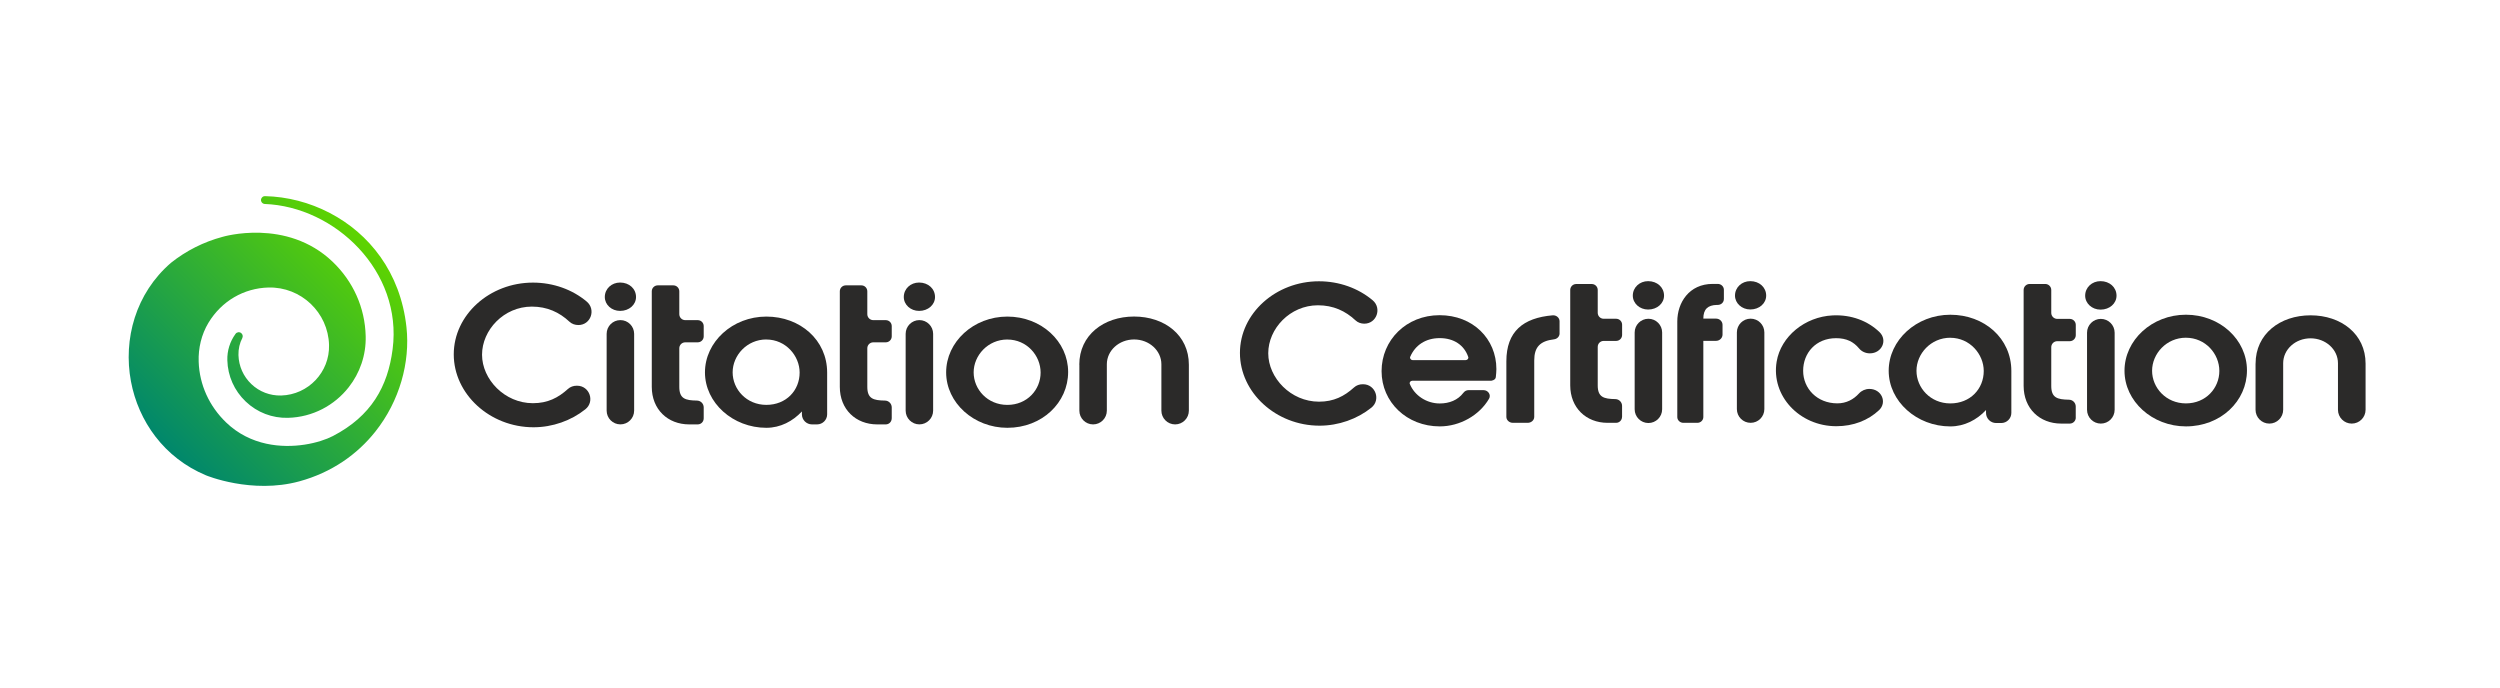 <svg xmlns="http://www.w3.org/2000/svg" xmlns:xlink="http://www.w3.org/1999/xlink" width="581" zoomAndPan="magnify" viewBox="0 0 435.75 120" height="160" preserveAspectRatio="xMidYMid meet" version="1.0"><defs><clipPath id="a7881b3b8e"><path d="M 22.414 34.121 L 71 34.121 L 71 85 L 22.414 85 Z M 22.414 34.121 " clip-rule="nonzero"/></clipPath><clipPath id="db729c160f"><path d="M 57.977 45.625 C 61.562 49.051 63.617 53.633 63.738 58.57 C 63.828 61.922 62.711 65.031 60.785 67.488 C 58.316 70.645 54.504 72.719 50.191 72.828 C 47.449 72.898 44.832 71.895 42.836 69.996 C 40.836 68.098 39.695 65.535 39.625 62.789 C 39.578 61.133 40.078 59.543 41.035 58.219 C 41.035 58.219 41.047 58.195 41.059 58.184 C 41.285 57.879 41.723 57.812 42.027 58.043 C 42.289 58.242 42.379 58.582 42.25 58.875 L 42.25 58.887 C 41.773 59.801 41.539 60.824 41.562 61.879 C 41.617 63.816 42.414 65.617 43.824 66.957 C 45.219 68.281 47.059 68.984 49 68.938 C 53.73 68.809 57.48 64.859 57.352 60.137 C 57.207 54.461 52.469 49.973 46.793 50.113 C 42.512 50.227 38.629 52.461 36.332 56.262 C 35.105 58.301 34.547 60.688 34.629 63.059 C 34.77 67.086 36.48 70.805 39.395 73.617 C 41.52 75.664 43.969 76.801 46.418 77.336 C 51.082 78.355 55.727 77.195 58.027 76 C 64.703 72.531 67.598 67.383 68.434 60.863 C 70.191 47.281 58.402 36.008 46.113 35.551 C 45.836 35.527 45.59 35.324 45.512 35.043 C 45.418 34.68 45.629 34.312 45.996 34.211 C 46.059 34.195 46.117 34.188 46.184 34.188 C 50.008 34.27 53.938 35.262 57.5 37.129 C 64.305 40.684 69.805 47.414 70.848 57.039 C 71.512 63.141 69.656 69.902 65.418 75.234 C 62.285 79.18 57.852 82.348 52.176 83.898 C 43.859 86.168 35.902 82.848 35.902 82.848 C 28.613 79.805 24.129 73.43 22.824 66.473 C 21.453 59.121 23.629 51.133 29.805 45.805 C 32.441 43.707 35.504 42.156 38.797 41.281 C 38.797 41.281 49.934 37.938 57.977 45.625 Z M 57.977 45.625 " clip-rule="nonzero"/></clipPath><linearGradient x1="-0.034" gradientTransform="matrix(1.232, 0, 0, 1.231, 22.43, 34.119)" y1="41.981" x2="40.868" gradientUnits="userSpaceOnUse" y2="1.079" id="d50e91adfd"><stop stop-opacity="1" stop-color="rgb(0%, 52.939%, 42.349%)" offset="0"/><stop stop-opacity="1" stop-color="rgb(0%, 52.939%, 42.349%)" offset="0.125"/><stop stop-opacity="1" stop-color="rgb(0.003%, 52.942%, 42.345%)" offset="0.141"/><stop stop-opacity="1" stop-color="rgb(0.209%, 53.111%, 42.108%)" offset="0.145"/><stop stop-opacity="1" stop-color="rgb(0.412%, 53.278%, 41.875%)" offset="0.148"/><stop stop-opacity="1" stop-color="rgb(0.615%, 53.444%, 41.64%)" offset="0.152"/><stop stop-opacity="1" stop-color="rgb(0.819%, 53.612%, 41.406%)" offset="0.156"/><stop stop-opacity="1" stop-color="rgb(1.022%, 53.778%, 41.173%)" offset="0.16"/><stop stop-opacity="1" stop-color="rgb(1.227%, 53.944%, 40.939%)" offset="0.164"/><stop stop-opacity="1" stop-color="rgb(1.43%, 54.111%, 40.704%)" offset="0.168"/><stop stop-opacity="1" stop-color="rgb(1.634%, 54.279%, 40.471%)" offset="0.172"/><stop stop-opacity="1" stop-color="rgb(1.837%, 54.445%, 40.237%)" offset="0.176"/><stop stop-opacity="1" stop-color="rgb(2.04%, 54.611%, 40.004%)" offset="0.18"/><stop stop-opacity="1" stop-color="rgb(2.243%, 54.778%, 39.771%)" offset="0.184"/><stop stop-opacity="1" stop-color="rgb(2.448%, 54.945%, 39.537%)" offset="0.188"/><stop stop-opacity="1" stop-color="rgb(2.65%, 55.112%, 39.302%)" offset="0.191"/><stop stop-opacity="1" stop-color="rgb(2.855%, 55.278%, 39.069%)" offset="0.195"/><stop stop-opacity="1" stop-color="rgb(3.058%, 55.444%, 38.835%)" offset="0.199"/><stop stop-opacity="1" stop-color="rgb(3.261%, 55.612%, 38.602%)" offset="0.203"/><stop stop-opacity="1" stop-color="rgb(3.464%, 55.779%, 38.367%)" offset="0.207"/><stop stop-opacity="1" stop-color="rgb(3.668%, 55.945%, 38.133%)" offset="0.211"/><stop stop-opacity="1" stop-color="rgb(3.871%, 56.111%, 37.9%)" offset="0.215"/><stop stop-opacity="1" stop-color="rgb(4.076%, 56.279%, 37.666%)" offset="0.219"/><stop stop-opacity="1" stop-color="rgb(4.279%, 56.445%, 37.431%)" offset="0.223"/><stop stop-opacity="1" stop-color="rgb(4.482%, 56.612%, 37.198%)" offset="0.227"/><stop stop-opacity="1" stop-color="rgb(4.684%, 56.778%, 36.964%)" offset="0.23"/><stop stop-opacity="1" stop-color="rgb(4.889%, 56.946%, 36.731%)" offset="0.234"/><stop stop-opacity="1" stop-color="rgb(5.092%, 57.112%, 36.497%)" offset="0.238"/><stop stop-opacity="1" stop-color="rgb(5.296%, 57.278%, 36.264%)" offset="0.242"/><stop stop-opacity="1" stop-color="rgb(5.499%, 57.445%, 36.029%)" offset="0.246"/><stop stop-opacity="1" stop-color="rgb(5.704%, 57.613%, 35.796%)" offset="0.25"/><stop stop-opacity="1" stop-color="rgb(5.907%, 57.779%, 35.562%)" offset="0.254"/><stop stop-opacity="1" stop-color="rgb(6.11%, 57.945%, 35.329%)" offset="0.258"/><stop stop-opacity="1" stop-color="rgb(6.313%, 58.112%, 35.094%)" offset="0.262"/><stop stop-opacity="1" stop-color="rgb(6.517%, 58.279%, 34.86%)" offset="0.266"/><stop stop-opacity="1" stop-color="rgb(6.72%, 58.446%, 34.627%)" offset="0.27"/><stop stop-opacity="1" stop-color="rgb(6.924%, 58.614%, 34.393%)" offset="0.273"/><stop stop-opacity="1" stop-color="rgb(7.127%, 58.78%, 34.158%)" offset="0.277"/><stop stop-opacity="1" stop-color="rgb(7.33%, 58.946%, 33.925%)" offset="0.281"/><stop stop-opacity="1" stop-color="rgb(7.533%, 59.113%, 33.691%)" offset="0.285"/><stop stop-opacity="1" stop-color="rgb(7.738%, 59.28%, 33.458%)" offset="0.289"/><stop stop-opacity="1" stop-color="rgb(7.941%, 59.447%, 33.224%)" offset="0.293"/><stop stop-opacity="1" stop-color="rgb(8.145%, 59.613%, 32.991%)" offset="0.297"/><stop stop-opacity="1" stop-color="rgb(8.348%, 59.779%, 32.756%)" offset="0.301"/><stop stop-opacity="1" stop-color="rgb(8.553%, 59.947%, 32.523%)" offset="0.305"/><stop stop-opacity="1" stop-color="rgb(8.755%, 60.114%, 32.289%)" offset="0.309"/><stop stop-opacity="1" stop-color="rgb(8.958%, 60.28%, 32.056%)" offset="0.312"/><stop stop-opacity="1" stop-color="rgb(9.161%, 60.446%, 31.821%)" offset="0.316"/><stop stop-opacity="1" stop-color="rgb(9.366%, 60.614%, 31.587%)" offset="0.32"/><stop stop-opacity="1" stop-color="rgb(9.569%, 60.78%, 31.354%)" offset="0.324"/><stop stop-opacity="1" stop-color="rgb(9.773%, 60.947%, 31.12%)" offset="0.328"/><stop stop-opacity="1" stop-color="rgb(9.976%, 61.113%, 30.885%)" offset="0.332"/><stop stop-opacity="1" stop-color="rgb(10.179%, 61.281%, 30.652%)" offset="0.336"/><stop stop-opacity="1" stop-color="rgb(10.382%, 61.447%, 30.418%)" offset="0.34"/><stop stop-opacity="1" stop-color="rgb(10.587%, 61.613%, 30.185%)" offset="0.344"/><stop stop-opacity="1" stop-color="rgb(10.789%, 61.78%, 29.95%)" offset="0.348"/><stop stop-opacity="1" stop-color="rgb(10.994%, 61.948%, 29.716%)" offset="0.352"/><stop stop-opacity="1" stop-color="rgb(11.197%, 62.114%, 29.483%)" offset="0.355"/><stop stop-opacity="1" stop-color="rgb(11.401%, 62.28%, 29.25%)" offset="0.359"/><stop stop-opacity="1" stop-color="rgb(11.604%, 62.447%, 29.016%)" offset="0.363"/><stop stop-opacity="1" stop-color="rgb(11.807%, 62.614%, 28.783%)" offset="0.367"/><stop stop-opacity="1" stop-color="rgb(12.01%, 62.781%, 28.548%)" offset="0.371"/><stop stop-opacity="1" stop-color="rgb(12.215%, 62.947%, 28.314%)" offset="0.375"/><stop stop-opacity="1" stop-color="rgb(12.418%, 63.113%, 28.081%)" offset="0.379"/><stop stop-opacity="1" stop-color="rgb(12.622%, 63.281%, 27.847%)" offset="0.383"/><stop stop-opacity="1" stop-color="rgb(12.825%, 63.448%, 27.612%)" offset="0.387"/><stop stop-opacity="1" stop-color="rgb(13.028%, 63.614%, 27.379%)" offset="0.391"/><stop stop-opacity="1" stop-color="rgb(13.231%, 63.78%, 27.145%)" offset="0.395"/><stop stop-opacity="1" stop-color="rgb(13.435%, 63.948%, 26.912%)" offset="0.398"/><stop stop-opacity="1" stop-color="rgb(13.638%, 64.114%, 26.677%)" offset="0.402"/><stop stop-opacity="1" stop-color="rgb(13.843%, 64.281%, 26.443%)" offset="0.406"/><stop stop-opacity="1" stop-color="rgb(14.046%, 64.447%, 26.21%)" offset="0.41"/><stop stop-opacity="1" stop-color="rgb(14.249%, 64.615%, 25.977%)" offset="0.414"/><stop stop-opacity="1" stop-color="rgb(14.452%, 64.781%, 25.743%)" offset="0.418"/><stop stop-opacity="1" stop-color="rgb(14.656%, 64.948%, 25.51%)" offset="0.422"/><stop stop-opacity="1" stop-color="rgb(14.859%, 65.114%, 25.275%)" offset="0.426"/><stop stop-opacity="1" stop-color="rgb(15.063%, 65.282%, 25.041%)" offset="0.43"/><stop stop-opacity="1" stop-color="rgb(15.266%, 65.448%, 24.808%)" offset="0.434"/><stop stop-opacity="1" stop-color="rgb(15.471%, 65.614%, 24.574%)" offset="0.438"/><stop stop-opacity="1" stop-color="rgb(15.674%, 65.781%, 24.339%)" offset="0.441"/><stop stop-opacity="1" stop-color="rgb(15.877%, 65.948%, 24.106%)" offset="0.445"/><stop stop-opacity="1" stop-color="rgb(16.08%, 66.115%, 23.872%)" offset="0.449"/><stop stop-opacity="1" stop-color="rgb(16.284%, 66.281%, 23.639%)" offset="0.453"/><stop stop-opacity="1" stop-color="rgb(16.487%, 66.447%, 23.404%)" offset="0.457"/><stop stop-opacity="1" stop-color="rgb(16.692%, 66.615%, 23.17%)" offset="0.461"/><stop stop-opacity="1" stop-color="rgb(16.895%, 66.782%, 22.937%)" offset="0.465"/><stop stop-opacity="1" stop-color="rgb(17.097%, 66.948%, 22.704%)" offset="0.469"/><stop stop-opacity="1" stop-color="rgb(17.3%, 67.114%, 22.47%)" offset="0.473"/><stop stop-opacity="1" stop-color="rgb(17.505%, 67.282%, 22.237%)" offset="0.477"/><stop stop-opacity="1" stop-color="rgb(17.708%, 67.448%, 22.002%)" offset="0.48"/><stop stop-opacity="1" stop-color="rgb(17.912%, 67.616%, 21.768%)" offset="0.484"/><stop stop-opacity="1" stop-color="rgb(18.115%, 67.783%, 21.535%)" offset="0.488"/><stop stop-opacity="1" stop-color="rgb(18.32%, 67.949%, 21.301%)" offset="0.492"/><stop stop-opacity="1" stop-color="rgb(18.523%, 68.115%, 21.066%)" offset="0.496"/><stop stop-opacity="1" stop-color="rgb(18.726%, 68.283%, 20.833%)" offset="0.5"/><stop stop-opacity="1" stop-color="rgb(18.929%, 68.449%, 20.599%)" offset="0.504"/><stop stop-opacity="1" stop-color="rgb(19.133%, 68.616%, 20.366%)" offset="0.508"/><stop stop-opacity="1" stop-color="rgb(19.336%, 68.782%, 20.131%)" offset="0.512"/><stop stop-opacity="1" stop-color="rgb(19.54%, 68.95%, 19.897%)" offset="0.516"/><stop stop-opacity="1" stop-color="rgb(19.743%, 69.116%, 19.664%)" offset="0.52"/><stop stop-opacity="1" stop-color="rgb(19.946%, 69.283%, 19.431%)" offset="0.523"/><stop stop-opacity="1" stop-color="rgb(20.149%, 69.449%, 19.197%)" offset="0.527"/><stop stop-opacity="1" stop-color="rgb(20.354%, 69.617%, 18.964%)" offset="0.531"/><stop stop-opacity="1" stop-color="rgb(20.557%, 69.783%, 18.729%)" offset="0.535"/><stop stop-opacity="1" stop-color="rgb(20.761%, 69.949%, 18.495%)" offset="0.539"/><stop stop-opacity="1" stop-color="rgb(20.964%, 70.116%, 18.262%)" offset="0.543"/><stop stop-opacity="1" stop-color="rgb(21.169%, 70.284%, 18.028%)" offset="0.547"/><stop stop-opacity="1" stop-color="rgb(21.371%, 70.45%, 17.793%)" offset="0.551"/><stop stop-opacity="1" stop-color="rgb(21.574%, 70.616%, 17.56%)" offset="0.555"/><stop stop-opacity="1" stop-color="rgb(21.777%, 70.782%, 17.326%)" offset="0.559"/><stop stop-opacity="1" stop-color="rgb(21.982%, 70.95%, 17.093%)" offset="0.562"/><stop stop-opacity="1" stop-color="rgb(22.185%, 71.117%, 16.858%)" offset="0.566"/><stop stop-opacity="1" stop-color="rgb(22.389%, 71.283%, 16.624%)" offset="0.57"/><stop stop-opacity="1" stop-color="rgb(22.592%, 71.449%, 16.391%)" offset="0.574"/><stop stop-opacity="1" stop-color="rgb(22.795%, 71.617%, 16.158%)" offset="0.578"/><stop stop-opacity="1" stop-color="rgb(22.998%, 71.783%, 15.923%)" offset="0.582"/><stop stop-opacity="1" stop-color="rgb(23.203%, 71.95%, 15.689%)" offset="0.586"/><stop stop-opacity="1" stop-color="rgb(23.405%, 72.116%, 15.456%)" offset="0.59"/><stop stop-opacity="1" stop-color="rgb(23.61%, 72.284%, 15.222%)" offset="0.594"/><stop stop-opacity="1" stop-color="rgb(23.813%, 72.45%, 14.989%)" offset="0.598"/><stop stop-opacity="1" stop-color="rgb(24.017%, 72.617%, 14.755%)" offset="0.602"/><stop stop-opacity="1" stop-color="rgb(24.22%, 72.783%, 14.52%)" offset="0.605"/><stop stop-opacity="1" stop-color="rgb(24.423%, 72.951%, 14.287%)" offset="0.609"/><stop stop-opacity="1" stop-color="rgb(24.626%, 73.117%, 14.053%)" offset="0.613"/><stop stop-opacity="1" stop-color="rgb(24.831%, 73.283%, 13.82%)" offset="0.617"/><stop stop-opacity="1" stop-color="rgb(25.034%, 73.45%, 13.585%)" offset="0.621"/><stop stop-opacity="1" stop-color="rgb(25.238%, 73.618%, 13.351%)" offset="0.625"/><stop stop-opacity="1" stop-color="rgb(25.441%, 73.784%, 13.118%)" offset="0.629"/><stop stop-opacity="1" stop-color="rgb(25.644%, 73.95%, 12.885%)" offset="0.633"/><stop stop-opacity="1" stop-color="rgb(25.847%, 74.117%, 12.65%)" offset="0.637"/><stop stop-opacity="1" stop-color="rgb(26.051%, 74.284%, 12.416%)" offset="0.641"/><stop stop-opacity="1" stop-color="rgb(26.254%, 74.451%, 12.183%)" offset="0.645"/><stop stop-opacity="1" stop-color="rgb(26.459%, 74.617%, 11.949%)" offset="0.648"/><stop stop-opacity="1" stop-color="rgb(26.662%, 74.783%, 11.716%)" offset="0.652"/><stop stop-opacity="1" stop-color="rgb(26.865%, 74.951%, 11.482%)" offset="0.656"/><stop stop-opacity="1" stop-color="rgb(27.068%, 75.117%, 11.247%)" offset="0.66"/><stop stop-opacity="1" stop-color="rgb(27.272%, 75.284%, 11.014%)" offset="0.664"/><stop stop-opacity="1" stop-color="rgb(27.475%, 75.45%, 10.78%)" offset="0.668"/><stop stop-opacity="1" stop-color="rgb(27.679%, 75.618%, 10.547%)" offset="0.672"/><stop stop-opacity="1" stop-color="rgb(27.882%, 75.784%, 10.312%)" offset="0.676"/><stop stop-opacity="1" stop-color="rgb(28.087%, 75.952%, 10.078%)" offset="0.68"/><stop stop-opacity="1" stop-color="rgb(28.29%, 76.118%, 9.845%)" offset="0.684"/><stop stop-opacity="1" stop-color="rgb(28.493%, 76.285%, 9.612%)" offset="0.688"/><stop stop-opacity="1" stop-color="rgb(28.696%, 76.451%, 9.377%)" offset="0.691"/><stop stop-opacity="1" stop-color="rgb(28.9%, 76.619%, 9.143%)" offset="0.695"/><stop stop-opacity="1" stop-color="rgb(29.103%, 76.785%, 8.91%)" offset="0.699"/><stop stop-opacity="1" stop-color="rgb(29.308%, 76.952%, 8.676%)" offset="0.703"/><stop stop-opacity="1" stop-color="rgb(29.51%, 77.118%, 8.443%)" offset="0.707"/><stop stop-opacity="1" stop-color="rgb(29.713%, 77.286%, 8.209%)" offset="0.711"/><stop stop-opacity="1" stop-color="rgb(29.916%, 77.452%, 7.974%)" offset="0.715"/><stop stop-opacity="1" stop-color="rgb(30.121%, 77.618%, 7.741%)" offset="0.719"/><stop stop-opacity="1" stop-color="rgb(30.324%, 77.785%, 7.507%)" offset="0.723"/><stop stop-opacity="1" stop-color="rgb(30.528%, 77.953%, 7.274%)" offset="0.727"/><stop stop-opacity="1" stop-color="rgb(30.731%, 78.119%, 7.039%)" offset="0.73"/><stop stop-opacity="1" stop-color="rgb(30.936%, 78.285%, 6.805%)" offset="0.734"/><stop stop-opacity="1" stop-color="rgb(31.139%, 78.452%, 6.572%)" offset="0.738"/><stop stop-opacity="1" stop-color="rgb(31.342%, 78.619%, 6.339%)" offset="0.742"/><stop stop-opacity="1" stop-color="rgb(31.544%, 78.786%, 6.104%)" offset="0.746"/><stop stop-opacity="1" stop-color="rgb(31.749%, 78.952%, 5.87%)" offset="0.75"/><stop stop-opacity="1" stop-color="rgb(31.952%, 79.118%, 5.637%)" offset="0.754"/><stop stop-opacity="1" stop-color="rgb(32.156%, 79.286%, 5.403%)" offset="0.758"/><stop stop-opacity="1" stop-color="rgb(32.359%, 79.453%, 5.17%)" offset="0.762"/><stop stop-opacity="1" stop-color="rgb(32.562%, 79.619%, 4.936%)" offset="0.766"/><stop stop-opacity="1" stop-color="rgb(32.765%, 79.785%, 4.701%)" offset="0.77"/><stop stop-opacity="1" stop-color="rgb(32.97%, 79.953%, 4.468%)" offset="0.773"/><stop stop-opacity="1" stop-color="rgb(33.173%, 80.119%, 4.234%)" offset="0.777"/><stop stop-opacity="1" stop-color="rgb(33.377%, 80.286%, 4.001%)" offset="0.781"/><stop stop-opacity="1" stop-color="rgb(33.58%, 80.452%, 3.766%)" offset="0.785"/><stop stop-opacity="1" stop-color="rgb(33.784%, 80.62%, 3.532%)" offset="0.789"/><stop stop-opacity="1" stop-color="rgb(33.987%, 80.786%, 3.299%)" offset="0.793"/><stop stop-opacity="1" stop-color="rgb(34.19%, 80.952%, 3.065%)" offset="0.797"/><stop stop-opacity="1" stop-color="rgb(34.393%, 81.119%, 2.831%)" offset="0.801"/><stop stop-opacity="1" stop-color="rgb(34.598%, 81.287%, 2.597%)" offset="0.805"/><stop stop-opacity="1" stop-color="rgb(34.801%, 81.453%, 2.364%)" offset="0.809"/><stop stop-opacity="1" stop-color="rgb(35.005%, 81.619%, 2.13%)" offset="0.812"/><stop stop-opacity="1" stop-color="rgb(35.208%, 81.786%, 1.895%)" offset="0.816"/><stop stop-opacity="1" stop-color="rgb(35.411%, 81.953%, 1.662%)" offset="0.82"/><stop stop-opacity="1" stop-color="rgb(35.614%, 82.12%, 1.428%)" offset="0.824"/><stop stop-opacity="1" stop-color="rgb(35.818%, 82.286%, 1.195%)" offset="0.828"/><stop stop-opacity="1" stop-color="rgb(36.021%, 82.452%, 0.961%)" offset="0.832"/><stop stop-opacity="1" stop-color="rgb(36.226%, 82.62%, 0.728%)" offset="0.836"/><stop stop-opacity="1" stop-color="rgb(36.429%, 82.787%, 0.493%)" offset="0.84"/><stop stop-opacity="1" stop-color="rgb(36.633%, 82.953%, 0.259%)" offset="0.844"/><stop stop-opacity="1" stop-color="rgb(36.746%, 83.046%, 0.13%)" offset="0.875"/><stop stop-opacity="1" stop-color="rgb(36.859%, 83.139%, 0%)" offset="1"/></linearGradient><clipPath id="29b2c8513b"><path d="M 393 54 L 412.938 54 L 412.938 74 L 393 74 Z M 393 54 " clip-rule="nonzero"/></clipPath></defs><g clip-path="url(#a7881b3b8e)"><g clip-path="url(#db729c160f)"><path fill="url(#d50e91adfd)" d="M 22.414 34.188 L 22.414 85.84 L 71.512 85.84 L 71.512 34.188 Z M 22.414 34.188 " fill-rule="nonzero"/></g></g><path fill="#2b2a29" d="M 100.793 56.652 C 100.227 56.652 99.672 56.465 99.258 56.074 C 97.492 54.422 95.363 53.441 92.703 53.441 C 87.801 53.441 84.02 57.535 84.02 61.828 C 84.02 66.117 87.949 70.277 92.883 70.277 C 95.469 70.277 97.301 69.332 99 67.789 C 99.41 67.418 99.953 67.23 100.504 67.23 L 100.586 67.23 C 102.758 67.23 103.73 69.973 102.035 71.332 C 99.57 73.309 96.309 74.473 92.996 74.473 C 85.359 74.473 79.09 68.676 79.09 61.77 C 79.09 54.859 85.359 49.258 92.891 49.258 C 96.438 49.258 99.766 50.465 102.266 52.566 C 103.922 53.965 102.969 56.656 100.805 56.656 Z M 100.793 56.652 " fill-opacity="1" fill-rule="nonzero"/><path fill="#2b2a29" d="M 108.082 49.246 C 109.668 49.246 110.859 50.324 110.859 51.77 C 110.859 53.113 109.668 54.191 108.082 54.191 C 106.602 54.191 105.418 53.113 105.418 51.77 C 105.418 50.324 106.609 49.246 108.082 49.246 Z M 105.738 71.574 L 105.738 58.188 C 105.738 56.867 106.812 55.793 108.137 55.793 C 109.457 55.793 110.531 56.867 110.531 58.188 L 110.531 71.574 C 110.531 72.895 109.457 73.969 108.137 73.969 C 106.812 73.969 105.738 72.895 105.738 71.574 Z M 105.738 71.574 " fill-opacity="1" fill-rule="nonzero"/><path fill="#2b2a29" d="M 122.652 72.934 C 122.652 73.512 122.188 73.973 121.613 73.973 L 120.129 73.973 C 116.383 73.973 113.605 71.355 113.605 67.426 L 113.605 50.777 C 113.605 50.203 114.07 49.738 114.645 49.738 L 117.363 49.738 C 117.938 49.738 118.402 50.203 118.402 50.777 L 118.402 54.762 C 118.402 55.336 118.863 55.801 119.441 55.801 L 121.617 55.801 C 122.195 55.801 122.656 56.262 122.656 56.84 L 122.656 58.629 C 122.656 59.203 122.195 59.668 121.617 59.668 L 119.441 59.668 C 118.863 59.668 118.402 60.129 118.402 60.707 L 118.402 67.43 C 118.402 69.496 119.445 69.789 121.465 69.82 C 122.125 69.82 122.656 70.352 122.656 71.012 L 122.656 72.941 Z M 122.652 72.934 " fill-opacity="1" fill-rule="nonzero"/><path fill="#2b2a29" d="M 142.414 73.973 L 141.531 73.973 C 140.562 73.973 139.773 73.188 139.773 72.219 L 139.773 71.715 C 138.188 73.414 136.027 74.566 133.574 74.566 C 127.742 74.566 122.875 70.211 122.875 64.906 C 122.875 59.602 127.664 55.18 133.574 55.18 C 139.488 55.18 144.172 59.273 144.172 64.938 L 144.172 72.219 C 144.172 73.188 143.383 73.973 142.414 73.973 Z M 133.574 59.168 C 130.188 59.168 127.699 61.949 127.699 64.902 C 127.699 67.852 130.113 70.57 133.574 70.57 C 137.039 70.57 139.375 68.047 139.375 64.938 C 139.375 62.02 136.961 59.176 133.574 59.176 Z M 133.574 59.168 " fill-opacity="1" fill-rule="nonzero"/><path fill="#2b2a29" d="M 160.195 49.246 C 161.781 49.246 162.973 50.324 162.973 51.77 C 162.973 53.113 161.781 54.191 160.195 54.191 C 158.719 54.191 157.531 53.113 157.531 51.77 C 157.531 50.324 158.723 49.246 160.195 49.246 Z M 157.855 71.574 L 157.855 58.188 C 157.855 56.867 158.93 55.793 160.25 55.793 C 161.57 55.793 162.645 56.867 162.645 58.188 L 162.645 71.574 C 162.645 72.895 161.57 73.969 160.25 73.969 C 158.93 73.969 157.855 72.895 157.855 71.574 Z M 157.855 71.574 " fill-opacity="1" fill-rule="nonzero"/><path fill="#2b2a29" d="M 175.582 74.566 C 169.746 74.566 164.914 70.211 164.914 64.906 C 164.914 59.602 169.672 55.18 175.582 55.18 C 181.492 55.18 186.176 59.504 186.176 64.836 C 186.176 70.172 181.641 74.566 175.582 74.566 Z M 175.582 59.176 C 172.195 59.176 169.707 61.957 169.707 64.906 C 169.707 67.859 172.117 70.574 175.582 70.574 C 179.043 70.574 181.379 67.922 181.379 64.941 C 181.379 61.961 178.969 59.18 175.582 59.18 Z M 175.582 59.176 " fill-opacity="1" fill-rule="nonzero"/><path fill="#2b2a29" d="M 188.121 63.559 C 188.121 58.418 192.371 55.172 197.672 55.172 C 202.973 55.172 207.219 58.41 207.219 63.559 L 207.219 71.578 C 207.219 72.898 206.145 73.973 204.824 73.973 C 203.504 73.973 202.43 72.898 202.43 71.578 L 202.43 63.492 C 202.43 61.105 200.305 59.168 197.676 59.168 C 195.047 59.168 192.922 61.098 192.922 63.492 L 192.922 71.578 C 192.922 72.898 191.848 73.973 190.527 73.973 C 189.203 73.973 188.133 72.898 188.133 71.578 L 188.133 63.559 Z M 188.121 63.559 " fill-opacity="1" fill-rule="nonzero"/><path fill="#2b2a29" d="M 155.422 72.934 C 155.422 73.512 154.961 73.973 154.387 73.973 L 152.898 73.973 C 149.156 73.973 146.379 71.355 146.379 67.426 L 146.379 50.777 C 146.379 50.203 146.84 49.738 147.418 49.738 L 150.137 49.738 C 150.711 49.738 151.172 50.203 151.172 50.777 L 151.172 54.762 C 151.172 55.336 151.637 55.801 152.215 55.801 L 154.391 55.801 C 154.965 55.801 155.43 56.262 155.43 56.84 L 155.43 58.629 C 155.43 59.203 154.965 59.668 154.391 59.668 L 152.215 59.668 C 151.637 59.668 151.172 60.129 151.172 60.707 L 151.172 67.43 C 151.172 69.496 152.219 69.789 154.238 69.82 C 154.895 69.82 155.43 70.352 155.43 71.012 L 155.43 72.941 Z M 155.422 72.934 " fill-opacity="1" fill-rule="nonzero"/><path fill="#2b2a29" d="M 296.891 55.535 L 299.109 55.535 C 299.727 55.535 300.238 56.012 300.238 56.629 L 300.238 58.316 C 300.238 58.914 299.727 59.41 299.109 59.41 L 296.891 59.41 L 296.891 72.695 C 296.891 73.238 296.434 73.699 295.852 73.699 L 293.41 73.699 C 292.828 73.699 292.352 73.238 292.352 72.695 L 292.352 56.035 C 292.352 52.762 294.402 49.484 298.527 49.484 L 299.398 49.484 C 299.996 49.484 300.473 49.945 300.473 50.508 L 300.473 52.109 C 300.473 52.707 299.996 53.148 299.398 53.148 L 299.246 53.148 C 297.707 53.184 296.891 53.863 296.891 55.535 Z M 296.891 55.535 " fill-opacity="1" fill-rule="nonzero"/><path fill="#2b2a29" d="M 320.07 74.289 C 313.66 74.289 308.668 69.004 309.672 63.023 C 310.41 58.633 314.59 55.207 319.438 54.973 C 322.672 54.82 325.566 55.922 327.605 57.895 C 329.047 59.293 328.008 61.59 325.914 61.59 C 325.172 61.59 324.48 61.27 324.035 60.73 C 323.078 59.574 321.844 58.945 320.035 58.945 C 316.504 58.945 314.289 61.527 314.289 64.625 C 314.289 67.723 316.719 70.305 320.254 70.305 C 321.816 70.305 323.078 69.621 324.027 68.574 C 324.48 68.082 325.137 67.789 325.836 67.789 C 327.945 67.789 328.98 70.105 327.516 71.492 C 325.633 73.262 323.059 74.289 320.07 74.289 Z M 320.07 74.289 " fill-opacity="1" fill-rule="nonzero"/><path fill="#2b2a29" d="M 246.148 66.367 C 245.855 66.367 245.629 66.648 245.727 66.91 C 246.539 68.938 248.652 70.324 250.945 70.324 C 252.621 70.324 254.098 69.742 255.066 68.469 C 255.277 68.188 255.602 68 255.965 68 L 258.57 68 C 259.387 68 259.934 68.828 259.539 69.5 C 257.855 72.391 254.457 74.32 250.953 74.32 C 245.207 74.32 240.809 70.094 240.809 64.695 C 240.809 59.297 245.098 54.938 250.918 54.938 C 256.734 54.938 260.82 59.062 260.82 64.332 C 260.82 64.785 260.766 65.27 260.719 65.742 C 260.66 66.281 259.914 66.363 259.914 66.363 L 246.156 66.363 Z M 246.234 62.766 L 255.473 62.766 C 255.773 62.766 256.008 62.484 255.914 62.215 C 255.207 60.152 253.402 58.934 250.945 58.934 C 248.492 58.934 246.672 60.164 245.801 62.184 C 245.68 62.461 245.914 62.766 246.234 62.766 Z M 246.234 62.766 " fill-opacity="1" fill-rule="nonzero"/><path fill="#2b2a29" d="M 271.836 58.117 C 271.836 58.621 271.438 59.07 270.887 59.141 C 268.438 59.434 267.418 60.477 267.418 62.84 L 267.418 72.664 C 267.418 73.238 266.906 73.699 266.273 73.699 L 263.703 73.699 C 263.074 73.699 262.559 73.234 262.559 72.664 L 262.559 62.973 C 262.559 57.773 265.484 55.402 270.617 54.961 C 271.273 54.902 271.832 55.395 271.832 55.992 L 271.832 58.117 Z M 271.836 58.117 " fill-opacity="1" fill-rule="nonzero"/><path fill="#2b2a29" d="M 348.812 73.734 L 347.926 73.734 C 346.949 73.734 346.164 72.941 346.164 71.973 L 346.164 71.469 C 344.574 73.176 342.402 74.324 339.941 74.324 C 334.082 74.324 329.199 69.953 329.199 64.625 C 329.199 59.297 334.012 54.859 339.941 54.859 C 345.871 54.859 350.578 58.969 350.578 64.66 L 350.578 71.973 C 350.578 72.945 349.785 73.734 348.816 73.734 M 339.941 58.867 C 336.543 58.867 334.043 61.664 334.043 64.625 C 334.043 67.59 336.465 70.316 339.941 70.316 C 343.418 70.316 345.766 67.781 345.766 64.66 C 345.766 61.734 343.34 58.875 339.941 58.875 " fill-opacity="1" fill-rule="nonzero"/><path fill="#2b2a29" d="M 381.008 74.32 C 375.148 74.32 370.301 69.949 370.301 64.621 C 370.301 59.293 375.074 54.855 381.008 54.855 C 386.941 54.855 391.645 59.199 391.645 64.555 C 391.645 69.914 387.082 74.32 381.008 74.32 Z M 381.008 58.863 C 377.609 58.863 375.109 61.656 375.109 64.621 C 375.109 67.582 377.535 70.312 381.008 70.312 C 384.484 70.312 386.832 67.648 386.832 64.656 C 386.832 61.66 384.406 58.867 381.008 58.867 " fill-opacity="1" fill-rule="nonzero"/><g clip-path="url(#29b2c8513b)"><path fill="#2b2a29" d="M 393.148 63.375 C 393.148 58.211 397.414 54.961 402.734 54.961 C 408.051 54.961 412.32 58.219 412.32 63.375 L 412.32 71.426 C 412.32 72.754 411.238 73.832 409.91 73.832 C 408.586 73.832 407.508 72.754 407.508 71.426 L 407.508 63.312 C 407.508 60.91 405.367 58.969 402.727 58.969 C 400.086 58.969 397.957 60.91 397.957 63.312 L 397.957 71.426 C 397.957 72.754 396.875 73.832 395.547 73.832 C 394.223 73.832 393.141 72.754 393.141 71.426 L 393.141 63.375 Z M 393.148 63.375 " fill-opacity="1" fill-rule="nonzero"/></g><path fill="#2b2a29" d="M 366.121 49.004 C 367.715 49.004 368.91 50.09 368.91 51.535 C 368.91 52.883 367.719 53.969 366.121 53.969 C 364.637 53.969 363.445 52.883 363.445 51.535 C 363.445 50.09 364.637 49.004 366.121 49.004 Z M 363.77 71.426 L 363.77 57.988 C 363.77 56.664 364.848 55.582 366.176 55.582 C 367.5 55.582 368.582 56.664 368.582 57.988 L 368.582 71.426 C 368.582 72.754 367.508 73.832 366.176 73.832 C 364.844 73.832 363.77 72.754 363.77 71.426 Z M 363.77 71.426 " fill-opacity="1" fill-rule="nonzero"/><path fill="#2b2a29" d="M 305.074 49.004 C 306.66 49.004 307.844 50.086 307.844 51.523 C 307.844 52.867 306.66 53.941 305.074 53.941 C 303.602 53.941 302.41 52.859 302.41 51.523 C 302.41 50.086 303.594 49.004 305.074 49.004 Z M 302.738 71.305 L 302.738 57.938 C 302.738 56.617 303.812 55.543 305.133 55.543 C 306.453 55.543 307.527 56.617 307.527 57.938 L 307.527 71.305 C 307.527 72.625 306.461 73.699 305.133 73.699 C 303.805 73.699 302.738 72.625 302.738 71.305 Z M 302.738 71.305 " fill-opacity="1" fill-rule="nonzero"/><path fill="#2b2a29" d="M 287.266 49.004 C 288.848 49.004 290.043 50.086 290.043 51.527 C 290.043 52.871 288.848 53.953 287.266 53.953 C 285.785 53.953 284.598 52.871 284.598 51.527 C 284.598 50.09 285.789 49.004 287.266 49.004 Z M 284.922 71.34 L 284.922 57.953 C 284.922 56.633 285.996 55.559 287.316 55.559 C 288.637 55.559 289.711 56.633 289.711 57.953 L 289.711 71.34 C 289.711 72.66 288.637 73.734 287.316 73.734 C 285.996 73.734 284.922 72.66 284.922 71.34 Z M 284.922 71.34 " fill-opacity="1" fill-rule="nonzero"/><path fill="#2b2a29" d="M 282.719 72.66 C 282.719 73.234 282.258 73.699 281.684 73.699 L 280.203 73.699 C 276.465 73.699 273.691 71.082 273.691 67.16 L 273.691 50.543 C 273.691 49.969 274.156 49.504 274.73 49.504 L 277.445 49.504 C 278.02 49.504 278.484 49.969 278.484 50.543 L 278.484 54.52 C 278.484 55.094 278.945 55.559 279.523 55.559 L 281.691 55.559 C 282.27 55.559 282.734 56.023 282.734 56.598 L 282.734 58.383 C 282.734 58.957 282.27 59.422 281.691 59.422 L 279.523 59.422 C 278.945 59.422 278.484 59.883 278.484 60.461 L 278.484 67.172 C 278.484 69.23 279.527 69.527 281.539 69.562 C 282.199 69.562 282.727 70.094 282.727 70.746 L 282.727 72.676 Z M 282.719 72.66 " fill-opacity="1" fill-rule="nonzero"/><path fill="#2b2a29" d="M 361.809 72.789 C 361.809 73.363 361.34 73.832 360.762 73.832 L 359.27 73.832 C 355.508 73.832 352.719 71.203 352.719 67.254 L 352.719 50.543 C 352.719 49.965 353.191 49.496 353.766 49.496 L 356.488 49.496 C 357.062 49.496 357.535 49.965 357.535 50.543 L 357.535 54.539 C 357.535 55.113 358.004 55.582 358.578 55.582 L 360.762 55.582 C 361.34 55.582 361.809 56.051 361.809 56.629 L 361.809 58.422 C 361.809 58.996 361.34 59.469 360.762 59.469 L 358.578 59.469 C 358.004 59.469 357.535 59.938 357.535 60.512 L 357.535 67.266 C 357.535 69.336 358.586 69.633 360.609 69.668 C 361.266 69.668 361.801 70.199 361.801 70.855 L 361.801 72.801 Z M 361.809 72.789 " fill-opacity="1" fill-rule="nonzero"/><path fill="#2b2a29" d="M 237.797 56.418 C 237.234 56.418 236.676 56.227 236.266 55.84 C 234.504 54.191 232.375 53.211 229.719 53.211 C 224.832 53.211 221.055 57.297 221.055 61.578 C 221.055 65.863 224.977 70.012 229.902 70.012 C 232.48 70.012 234.312 69.066 236.008 67.531 C 236.414 67.16 236.957 66.973 237.504 66.973 L 237.582 66.973 C 239.75 66.973 240.723 69.707 239.023 71.062 C 236.566 73.035 233.309 74.195 230.004 74.195 C 222.379 74.195 216.121 68.41 216.121 61.516 C 216.121 54.621 222.379 49.027 229.891 49.027 C 233.43 49.027 236.754 50.238 239.25 52.332 C 240.902 53.723 239.953 56.418 237.793 56.418 Z M 237.797 56.418 " fill-opacity="1" fill-rule="nonzero"/></svg>